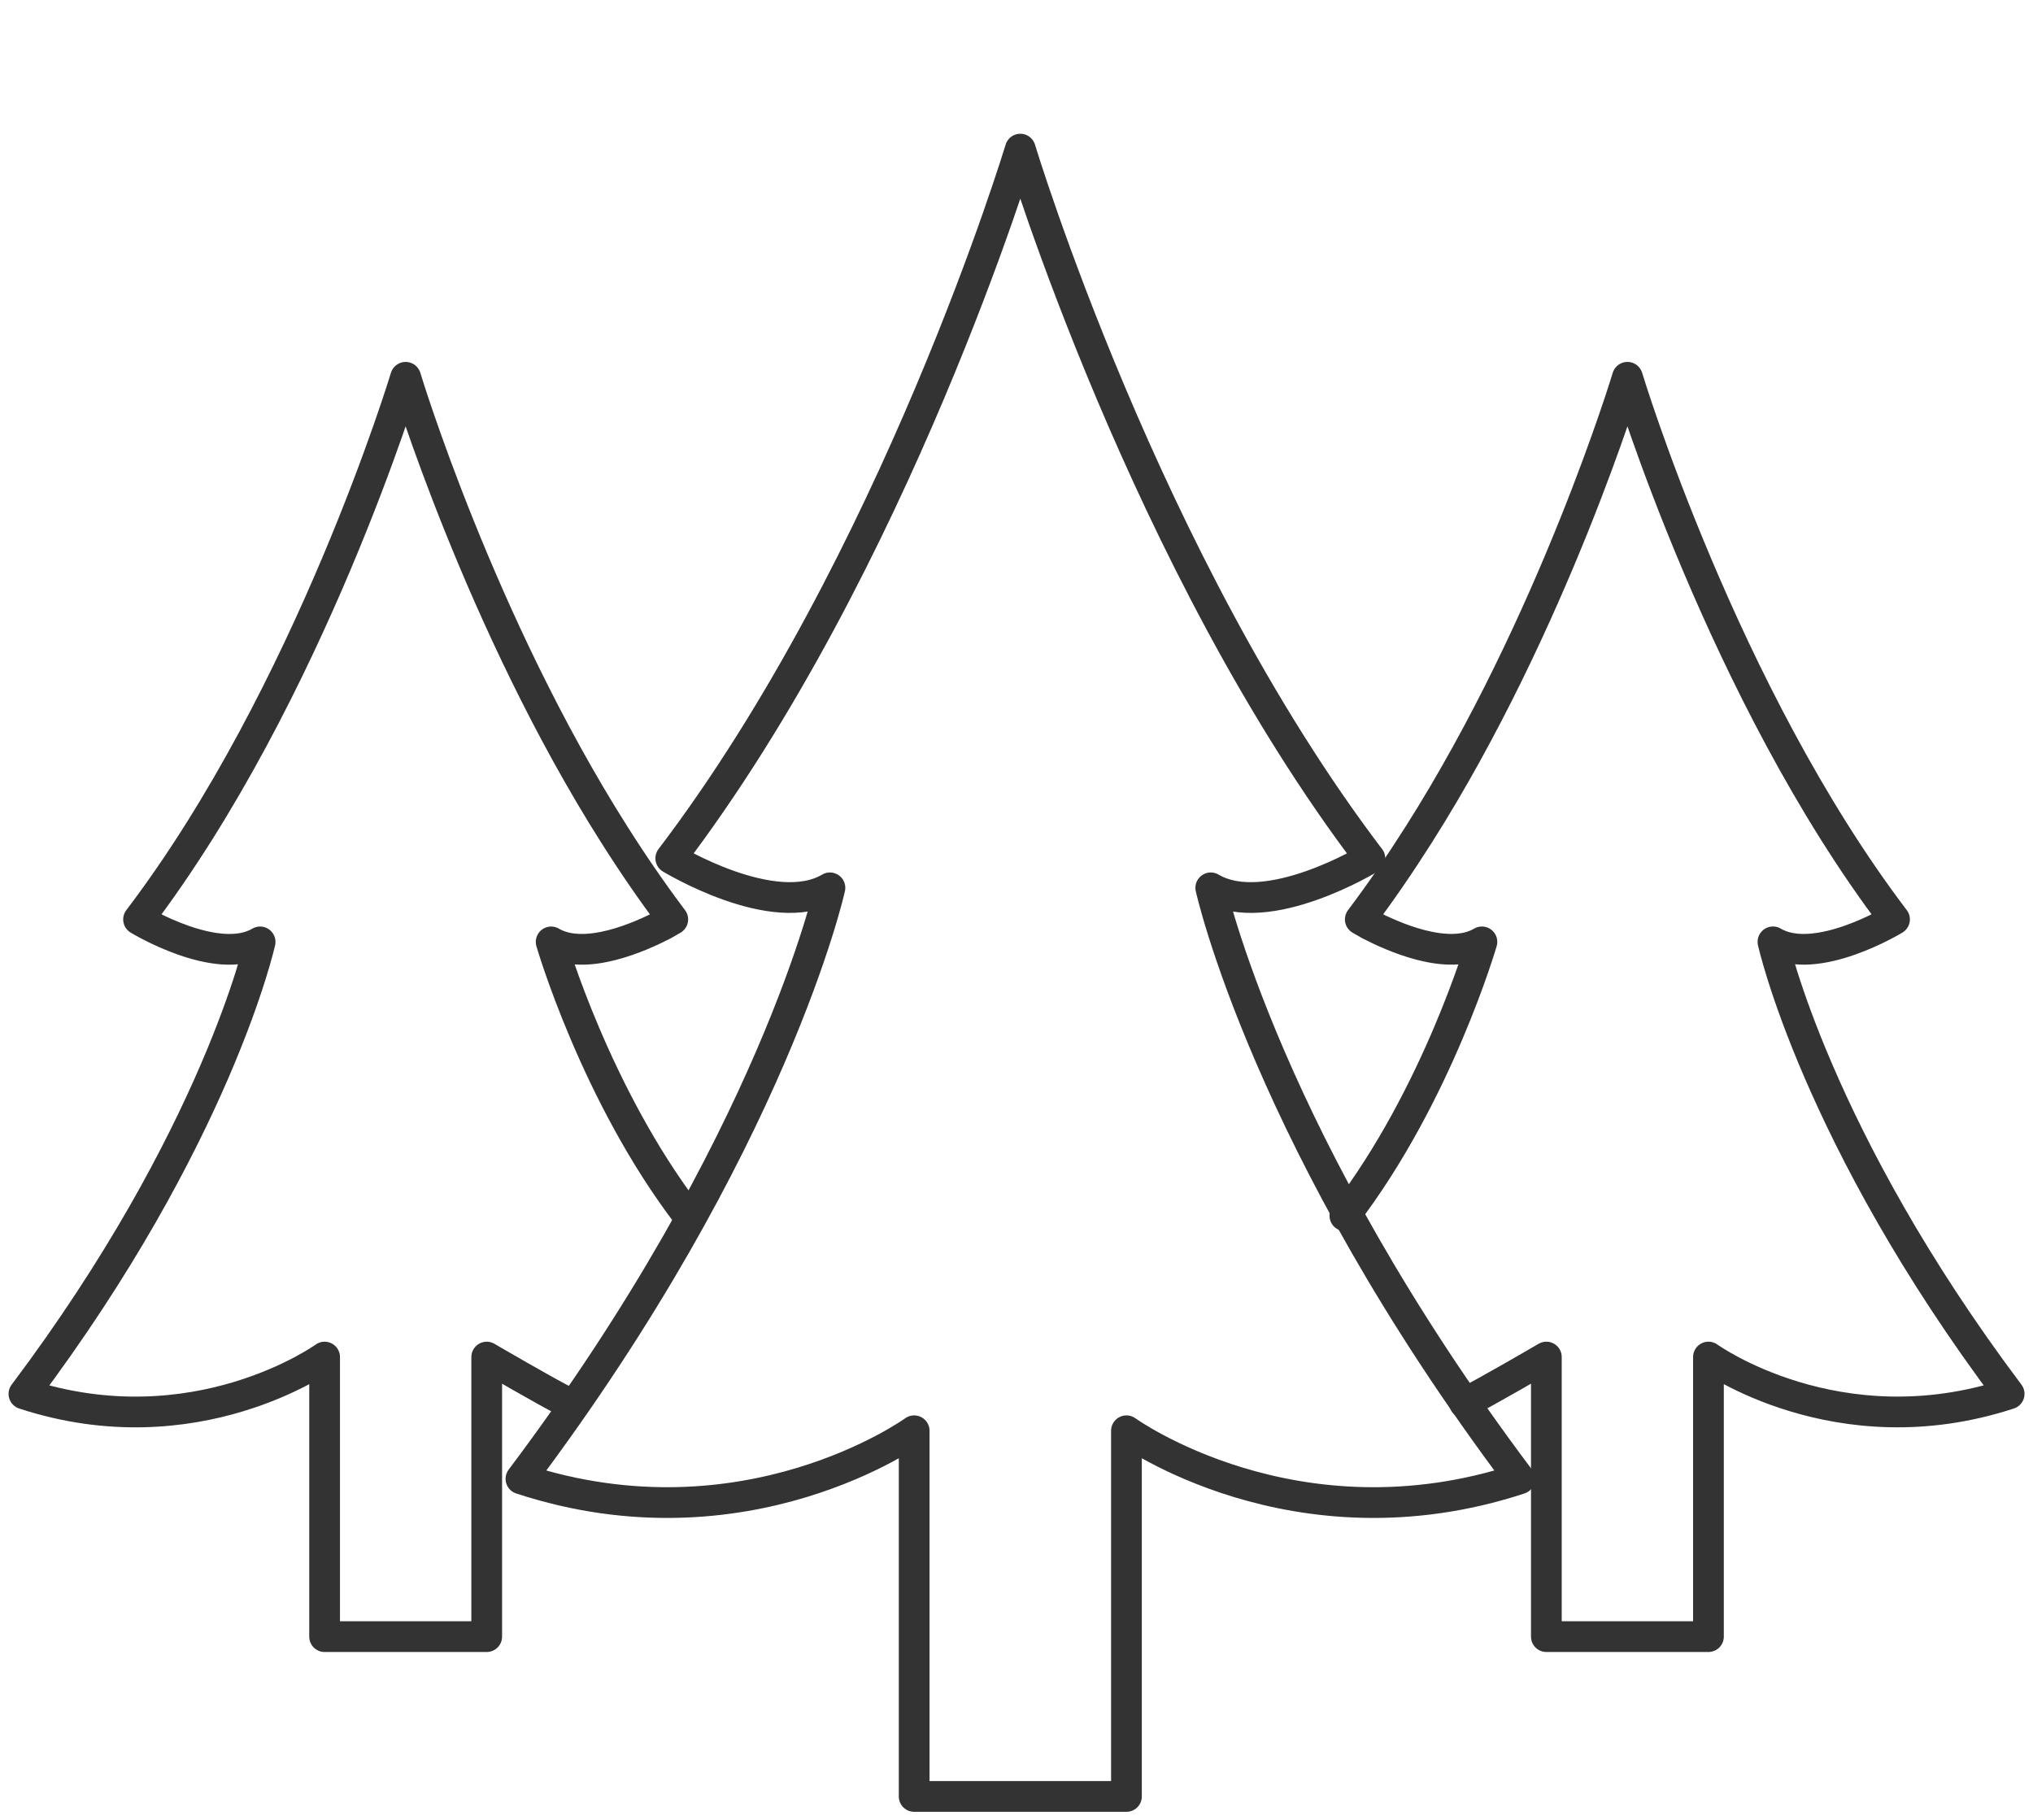 <svg fill="none" height="77" viewBox="0 0 86 77" width="86" xmlns="http://www.w3.org/2000/svg" xmlns:xlink="http://www.w3.org/1999/xlink"><clipPath id="a"><path d="m0 5.333h86v71.667h-86z"/></clipPath><g clip-path="url(#a)" stroke="#333" stroke-linecap="round" stroke-linejoin="round" stroke-width="1.3"><path d="m57.946 36.307c-9.504-12.501-14.785-29.999-14.785-29.999s-5.281 17.499-14.786 29.999c0 0 4.356 2.655 6.733 1.249 0 0-2.377 10.781-13.071 25 9.506 3.122 16.634-2.034 16.634-2.034v15.469h8.98v-15.469s7.13 5.156 16.636 2.034c-10.695-14.218-13.069-25-13.069-25 2.376 1.406 6.73-1.249 6.73-1.249z"/><path d="m61.952 59.346c.879-.431 3.462-1.942 3.462-1.942v11.826h6.857v-11.826s5.455 3.939 12.72 1.558c-8.174-10.877-9.991-19.121-9.991-19.121 1.817 1.077 5.142-.95 5.142-.95-7.263-9.56-11.298-22.932-11.298-22.932s-3.124 10.359-8.831 19.348c-.779 1.228-1.601 2.43-2.47 3.584 0 0 .149.089.397.228.936.482 3.315 1.571 4.748.723 0 0-1.876 6.468-5.797 11.583"/><path d="m29.112 51.426c-3.921-5.115-5.797-11.583-5.797-11.583 1.433.848 3.812-.239 4.748-.723.248-.139.397-.228.397-.228-.869-1.153-1.693-2.356-2.47-3.584-5.705-8.989-8.831-19.348-8.831-19.348s-4.036 13.372-11.298 22.932c0 0 3.325 2.026 5.142.951 0 0-1.817 8.243-9.991 19.12 7.262 2.381 12.72-1.558 12.72-1.558v11.826h6.857v-11.826s2.581 1.511 3.462 1.942"/></g></svg>